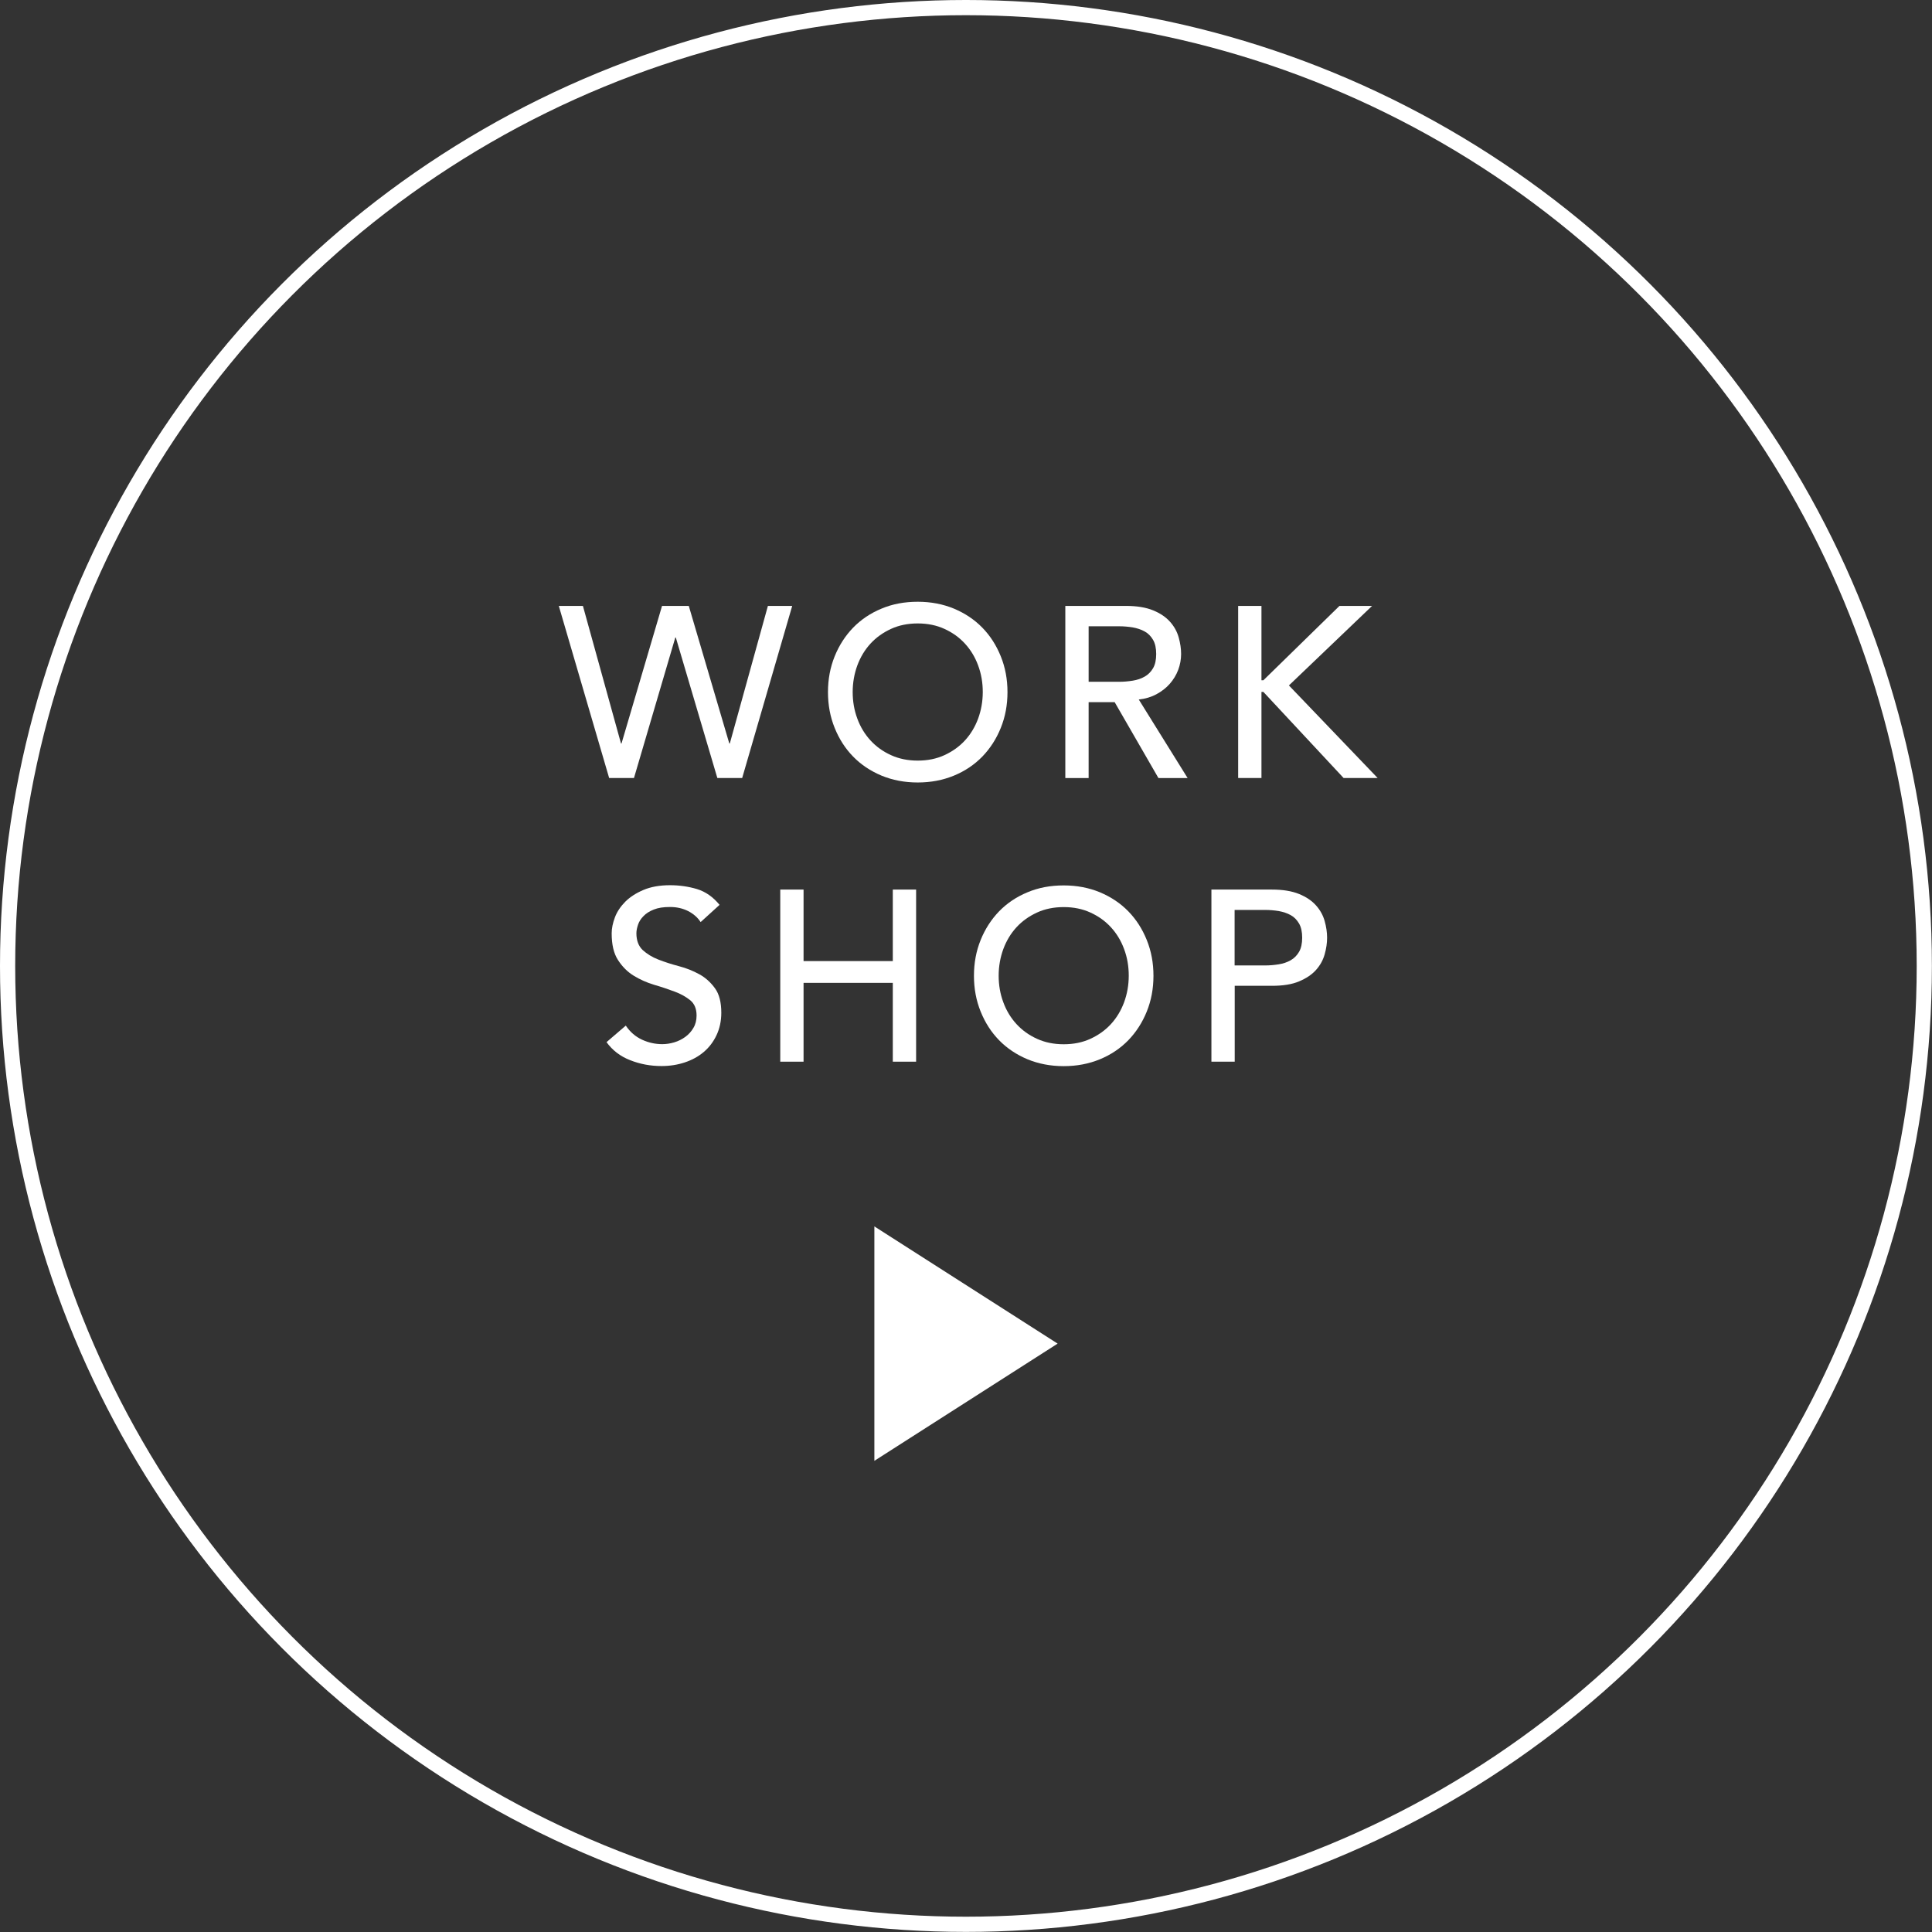 <?xml version="1.0" encoding="UTF-8"?><svg id="b" xmlns="http://www.w3.org/2000/svg" viewBox="0 0 190.71 190.71"><rect x="0" y="0" width="190.71" height="190.71" fill="#333333" stroke="none"/><g id="c"><circle cx="95.35" cy="95.35" r="94.6" fill="none" stroke="#fff" stroke-width="1.5"/><polygon points="86.31 121.06 104.4 132.63 86.31 144.2 86.31 121.06" fill="#fff"/><path d="M55.14,59.81h2.4l3.76,13.58h.05l4-13.58h2.64l4,13.58h.05l3.76-13.58h2.4l-4.94,16.99h-2.45l-4.1-13.87h-.05l-4.08,13.87h-2.45l-4.97-16.99Z" fill="#fff"/><path d="M90.59,77.24c-1.3,0-2.49-.23-3.58-.68-1.09-.46-2.02-1.08-2.8-1.88-.78-.8-1.38-1.74-1.82-2.83-.44-1.09-.66-2.26-.66-3.53s.22-2.44.66-3.53c.44-1.09,1.05-2.03,1.82-2.83.78-.8,1.71-1.43,2.8-1.88,1.09-.46,2.28-.68,3.58-.68s2.49.23,3.58.68c1.09.46,2.02,1.08,2.8,1.88.78.8,1.38,1.74,1.82,2.83.44,1.09.66,2.26.66,3.53s-.22,2.44-.66,3.53c-.44,1.09-1.05,2.03-1.82,2.83-.78.8-1.71,1.43-2.8,1.88s-2.28.68-3.58.68ZM90.59,75.08c.98,0,1.86-.18,2.64-.54s1.46-.84,2.02-1.45c.56-.61.99-1.32,1.3-2.15.3-.82.46-1.7.46-2.63s-.15-1.8-.46-2.63c-.3-.82-.74-1.54-1.3-2.15-.56-.61-1.23-1.09-2.02-1.45-.78-.36-1.66-.54-2.64-.54s-1.86.18-2.64.54c-.78.36-1.46.84-2.02,1.45-.56.61-.99,1.32-1.3,2.15-.3.82-.46,1.7-.46,2.63s.15,1.8.46,2.63c.3.82.74,1.54,1.3,2.15.56.61,1.23,1.09,2.02,1.45s1.66.54,2.64.54Z" fill="#fff"/><path d="M105.16,59.81h5.98c1.09,0,1.98.15,2.69.44s1.26.67,1.67,1.13c.41.46.69.97.85,1.54.16.57.24,1.12.24,1.64s-.1,1.07-.29,1.57c-.19.5-.47.96-.83,1.37-.36.41-.8.75-1.32,1.03-.52.28-1.1.45-1.74.52l4.82,7.75h-2.88l-4.32-7.49h-2.57v7.49h-2.3v-16.99ZM107.46,67.3h3.02c.45,0,.89-.04,1.33-.11.44-.07.83-.2,1.18-.4.34-.19.62-.47.83-.83s.31-.83.31-1.4-.1-1.04-.31-1.4-.48-.64-.83-.83c-.34-.19-.74-.32-1.18-.4-.44-.07-.88-.11-1.33-.11h-3.02v5.47Z" fill="#fff"/><path d="M122.22,59.81h2.3v7.34h.19l7.51-7.34h3.22l-8.21,7.85,8.76,9.14h-3.36l-7.92-8.5h-.19v8.5h-2.3v-16.99Z" fill="#fff"/><path d="M61.78,101.25c.42.62.95,1.08,1.6,1.38.65.3,1.32.44,2,.44.38,0,.78-.06,1.18-.18.4-.12.76-.3,1.09-.54.33-.24.6-.54.8-.89.21-.35.31-.76.31-1.22,0-.66-.21-1.16-.62-1.5-.42-.34-.93-.63-1.55-.86s-1.29-.46-2.02-.67c-.73-.22-1.4-.52-2.02-.9-.62-.38-1.13-.9-1.55-1.55s-.62-1.52-.62-2.63c0-.5.11-1.02.32-1.58s.56-1.07,1.02-1.54c.46-.46,1.06-.85,1.79-1.16.73-.31,1.6-.47,2.63-.47.93,0,1.82.13,2.66.38.85.26,1.59.78,2.23,1.56l-1.87,1.7c-.29-.45-.7-.81-1.22-1.08-.53-.27-1.13-.41-1.8-.41s-1.17.08-1.6.25-.76.38-1.02.65c-.26.26-.44.55-.54.85-.1.3-.16.58-.16.84,0,.72.21,1.27.62,1.66.42.38.93.7,1.55.94.62.24,1.29.46,2.02.65.73.19,1.4.46,2.02.8.62.34,1.13.81,1.55,1.39s.62,1.39.62,2.41c0,.82-.16,1.55-.47,2.21-.31.66-.73,1.21-1.26,1.66-.53.45-1.15.79-1.87,1.03-.72.24-1.49.36-2.3.36-1.09,0-2.12-.19-3.1-.58-.98-.38-1.75-.98-2.33-1.78l1.9-1.63Z" fill="#fff"/><path d="M77.02,87.81h2.3v7.06h8.81v-7.06h2.3v16.99h-2.3v-7.78h-8.81v7.78h-2.3v-16.99Z" fill="#fff"/><path d="M105,105.24c-1.3,0-2.49-.23-3.58-.68-1.09-.46-2.02-1.08-2.8-1.88-.78-.8-1.38-1.74-1.82-2.83-.44-1.09-.66-2.26-.66-3.53s.22-2.44.66-3.53c.44-1.09,1.05-2.03,1.82-2.83.78-.8,1.71-1.43,2.8-1.88,1.09-.46,2.28-.68,3.58-.68s2.49.23,3.58.68c1.09.46,2.02,1.08,2.8,1.88.78.8,1.38,1.74,1.82,2.83.44,1.09.66,2.26.66,3.53s-.22,2.44-.66,3.53c-.44,1.09-1.05,2.03-1.82,2.83-.78.8-1.71,1.43-2.8,1.88s-2.28.68-3.58.68ZM105,103.08c.98,0,1.86-.18,2.64-.54s1.46-.84,2.02-1.45c.56-.61.99-1.32,1.3-2.15.3-.82.46-1.7.46-2.63s-.15-1.8-.46-2.63c-.3-.82-.74-1.54-1.3-2.15-.56-.61-1.23-1.09-2.02-1.45-.78-.36-1.66-.54-2.64-.54s-1.86.18-2.64.54c-.78.36-1.46.84-2.02,1.45-.56.61-.99,1.32-1.3,2.15-.3.82-.46,1.7-.46,2.63s.15,1.8.46,2.63c.3.82.74,1.54,1.3,2.15.56.61,1.23,1.09,2.02,1.45s1.66.54,2.64.54Z" fill="#fff"/><path d="M119.57,87.81h5.98c1.09,0,1.98.15,2.69.44s1.26.67,1.67,1.13c.41.46.69.97.85,1.54.16.57.24,1.12.24,1.64s-.08,1.08-.24,1.64c-.16.57-.44,1.08-.85,1.54-.41.46-.96.83-1.67,1.13-.7.3-1.6.44-2.69.44h-3.67v7.49h-2.3v-16.99ZM121.87,95.3h3.02c.45,0,.89-.04,1.33-.11.44-.07.83-.2,1.18-.4.34-.19.62-.47.83-.83s.31-.83.31-1.4-.1-1.04-.31-1.4-.48-.64-.83-.83c-.34-.19-.74-.32-1.18-.4-.44-.07-.88-.11-1.33-.11h-3.02v5.47Z" fill="#fff"/></g></svg>